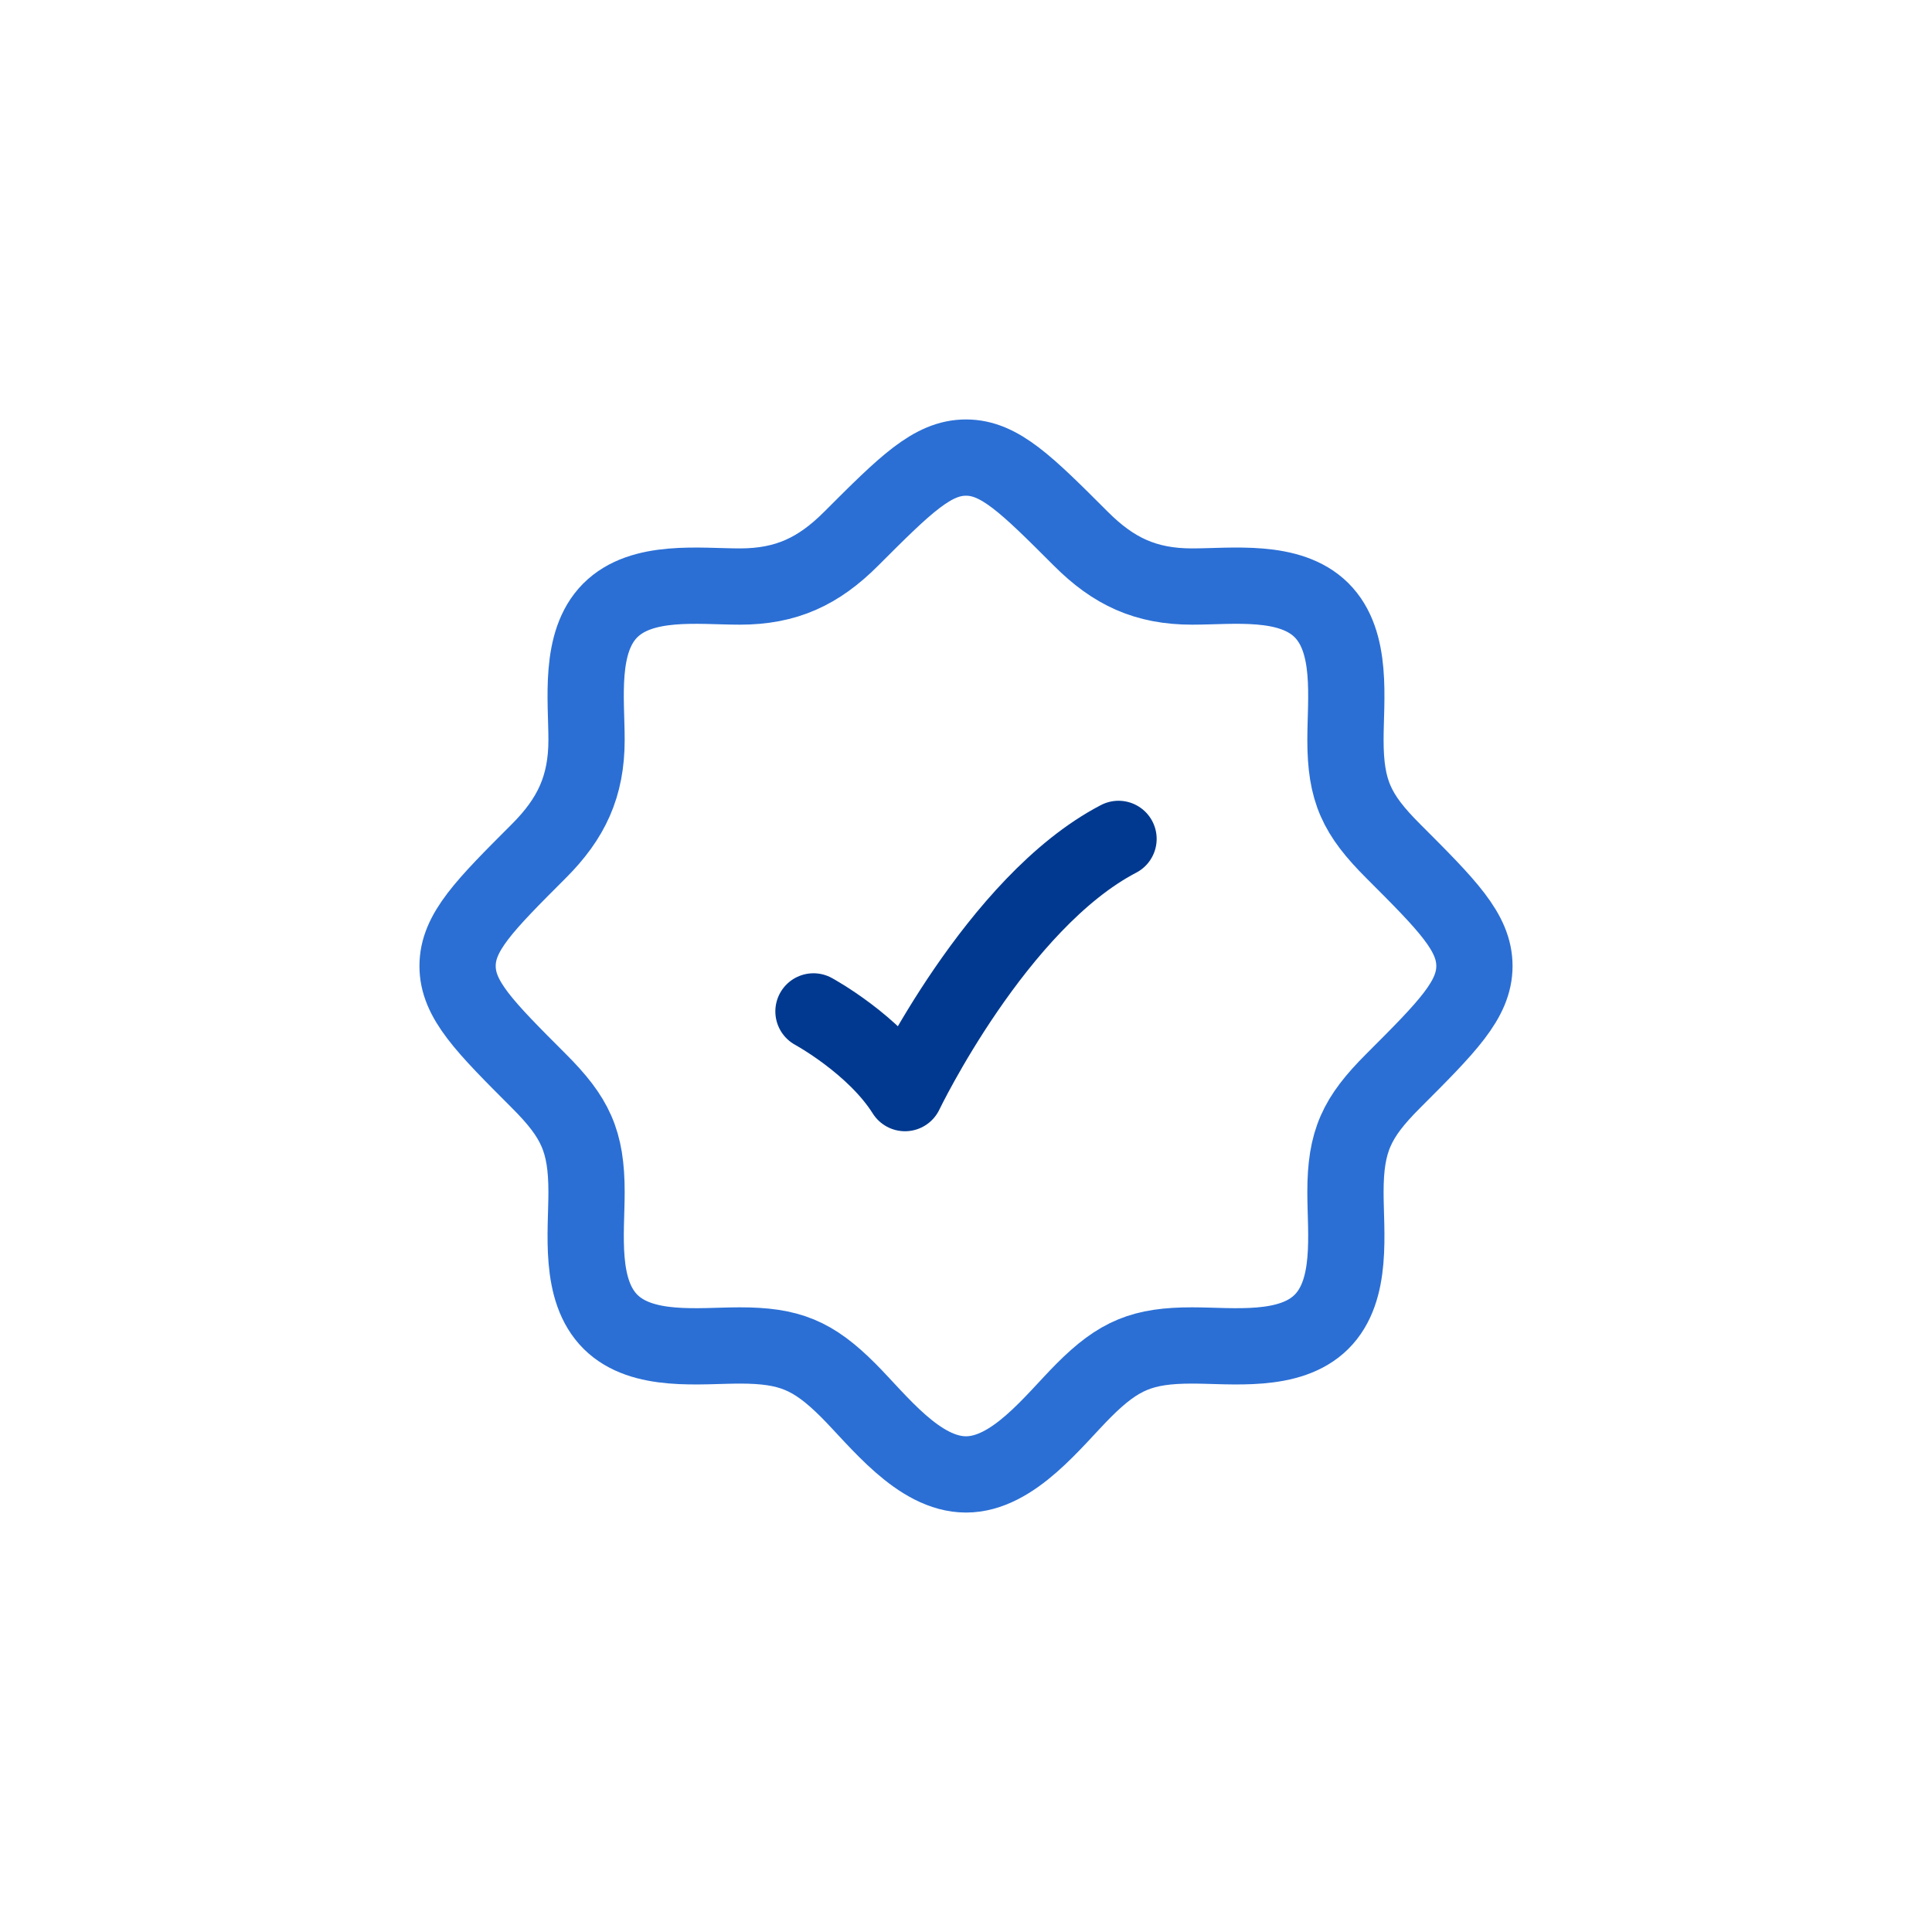 <svg width="76" height="76" viewBox="0 0 76 76" fill="none" xmlns="http://www.w3.org/2000/svg">
<g filter="url(#filter0_d_6552_78313)">
<rect x="4" y="2" width="68" height="68" rx="10" fill="white" shape-rendering="crispEdges"/>
<path d="M51.981 50H52M51.981 50C50.736 51.235 48.479 50.927 46.896 50.927C44.953 50.927 44.017 51.307 42.631 52.694C41.45 53.875 39.867 56 38 56C36.133 56 34.55 53.875 33.369 52.694C31.983 51.307 31.047 50.927 29.104 50.927C27.521 50.927 25.264 51.235 24.019 50C22.764 48.755 23.073 46.489 23.073 44.896C23.073 42.883 22.632 41.957 21.199 40.524C19.066 38.391 18 37.325 18 36C18 34.675 19.066 33.609 21.199 31.476C22.478 30.197 23.073 28.929 23.073 27.104C23.073 25.521 22.765 23.264 24 22.019C25.245 20.764 27.511 21.073 29.104 21.073C30.928 21.073 32.197 20.478 33.476 19.199C35.609 17.066 36.675 16 38 16C39.325 16 40.391 17.066 42.524 19.199C43.803 20.478 45.071 21.073 46.896 21.073C48.479 21.073 50.736 20.765 51.981 22C53.236 23.245 52.927 25.511 52.927 27.104C52.927 29.117 53.368 30.043 54.801 31.476C56.934 33.609 58 34.675 58 36C58 37.325 56.934 38.391 54.801 40.524C53.368 41.957 52.927 42.883 52.927 44.896C52.927 46.489 53.236 48.755 51.981 50Z" stroke="#2B6FD5" stroke-width="3"/>
<path d="M32 37.786C32 37.786 34.4 39.089 35.6 41C35.6 41 39.2 33.5 44 31" stroke="#00398F" stroke-width="3" stroke-linecap="round" stroke-linejoin="round"/>
</g>
<defs>
<filter id="filter0_d_6552_78313" x="0" y="0" width="76" height="76" filterUnits="userSpaceOnUse" color-interpolation-filters="sRGB">
<feFlood flood-opacity="0" result="BackgroundImageFix"/>
<feColorMatrix in="SourceAlpha" type="matrix" values="0 0 0 0 0 0 0 0 0 0 0 0 0 0 0 0 0 0 127 0" result="hardAlpha"/>
<feOffset dy="2"/>
<feGaussianBlur stdDeviation="2"/>
<feComposite in2="hardAlpha" operator="out"/>
<feColorMatrix type="matrix" values="0 0 0 0 0.051 0 0 0 0 0.051 0 0 0 0 0.071 0 0 0 0.15 0"/>
<feBlend mode="normal" in2="BackgroundImageFix" result="effect1_dropShadow_6552_78313"/>
<feBlend mode="normal" in="SourceGraphic" in2="effect1_dropShadow_6552_78313" result="shape"/>
</filter>
</defs>
</svg>
